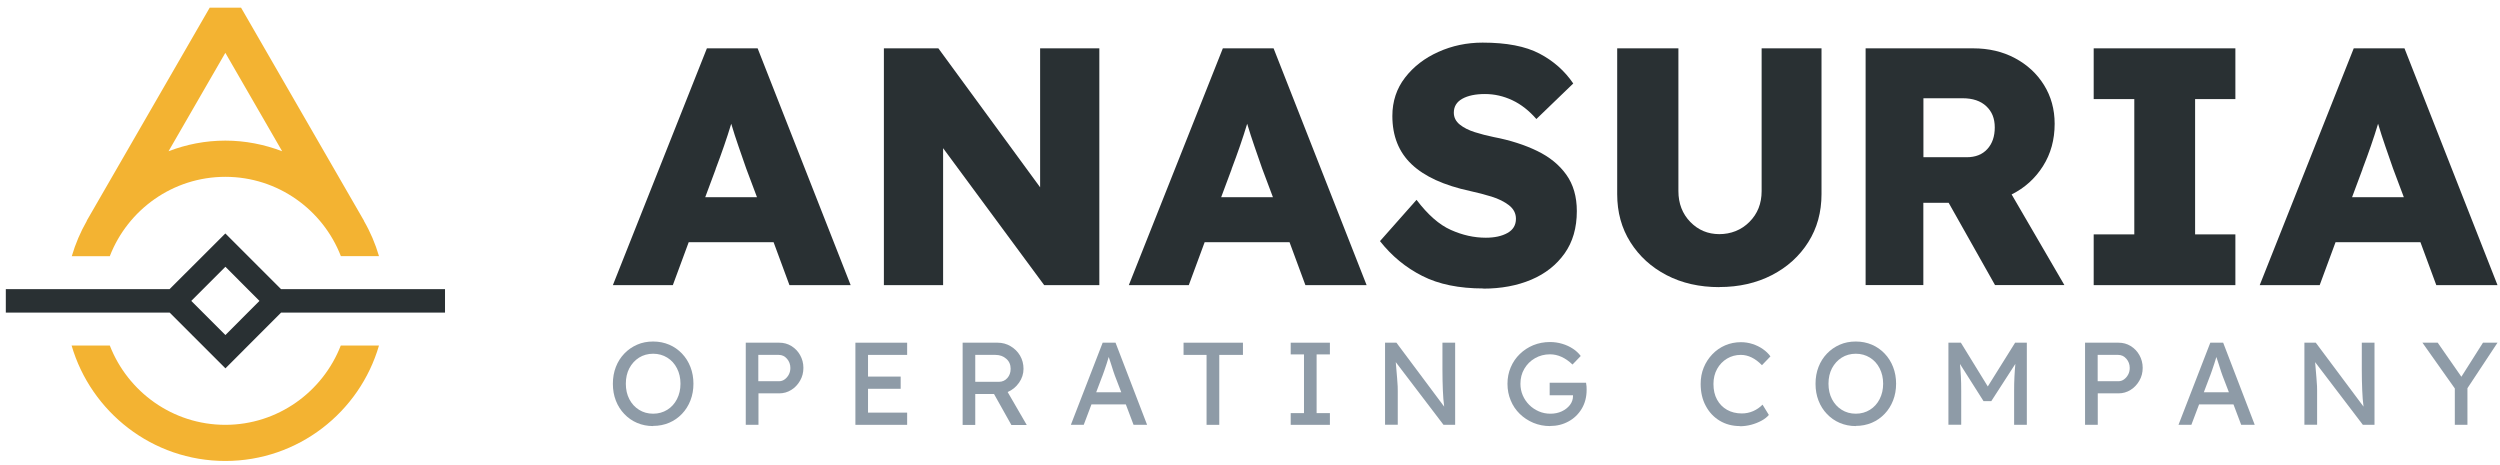 <svg width="301" height="56" viewBox="0 0 301 56" fill="none" xmlns="http://www.w3.org/2000/svg">
<g clip-path="url(#clip0_574_4631)">
<path d="M73.79 34.33L85.11 5.82H91.22L102.42 34.33H95.05L93.14 29.16H82.92L81.01 34.33H73.8H73.79ZM86.17 20.36L84.91 23.74H91.14L89.84 20.28C89.54 19.41 89.24 18.53 88.92 17.63C88.6 16.73 88.32 15.82 88.04 14.9C87.77 15.8 87.48 16.68 87.18 17.55C86.88 18.42 86.54 19.36 86.16 20.36H86.17Z" fill="#293033"/>
<path d="M135.91 34.33L147.23 5.82H153.34L164.54 34.33H157.17L155.26 29.16H145.04L143.13 34.33H135.92H135.91ZM148.29 20.36L147.03 23.74H153.26L151.96 20.28C151.66 19.41 151.36 18.53 151.04 17.63C150.72 16.73 150.44 15.82 150.16 14.9C149.89 15.8 149.6 16.68 149.3 17.55C149 18.42 148.66 19.36 148.28 20.36H148.29Z" fill="#293033"/>
<path d="M178.61 34.731C175.68 34.731 173.22 34.231 171.24 33.221C169.26 32.221 167.56 30.821 166.15 29.031L170.55 24.061C171.91 25.851 173.28 27.061 174.68 27.681C176.08 28.311 177.48 28.621 178.89 28.621C179.95 28.621 180.82 28.431 181.5 28.051C182.18 27.671 182.52 27.101 182.52 26.341C182.52 25.691 182.24 25.151 181.68 24.711C181.12 24.281 180.42 23.931 179.58 23.671C178.74 23.411 177.88 23.191 177.01 23.001C173.86 22.321 171.51 21.251 169.96 19.781C168.41 18.311 167.64 16.371 167.64 13.961C167.64 12.201 168.15 10.661 169.17 9.341C170.19 8.021 171.52 6.991 173.18 6.251C174.84 5.501 176.61 5.131 178.51 5.131C181.39 5.131 183.67 5.571 185.35 6.451C187.03 7.331 188.39 8.531 189.42 10.051L184.98 14.331C184.11 13.331 183.15 12.571 182.09 12.071C181.03 11.571 179.93 11.321 178.79 11.321C177.65 11.321 176.74 11.511 176.06 11.891C175.38 12.271 175.04 12.831 175.04 13.561C175.04 14.131 175.28 14.611 175.75 14.991C176.22 15.371 176.83 15.681 177.56 15.911C178.29 16.141 179.05 16.341 179.84 16.501C181.82 16.881 183.57 17.441 185.07 18.171C186.58 18.901 187.75 19.861 188.59 21.041C189.43 22.221 189.85 23.681 189.85 25.421C189.85 27.431 189.36 29.131 188.38 30.511C187.4 31.891 186.07 32.951 184.37 33.671C182.67 34.391 180.74 34.751 178.57 34.751L178.61 34.731Z" fill="#293033"/>
<path d="M207.01 34.57C204.62 34.57 202.5 34.09 200.66 33.13C198.81 32.17 197.36 30.84 196.3 29.16C195.24 27.48 194.71 25.55 194.71 23.38V5.82H202.08V23.01C202.08 24.5 202.56 25.74 203.51 26.72C204.46 27.7 205.63 28.19 207.01 28.19C208.39 28.19 209.66 27.7 210.63 26.72C211.61 25.74 212.1 24.51 212.1 23.01V5.82H219.31V23.37C219.31 25.54 218.78 27.47 217.72 29.15C216.66 30.83 215.2 32.16 213.34 33.12C211.48 34.08 209.37 34.56 207.01 34.56V34.57Z" fill="#293033"/>
<path d="M224.62 34.33V5.82H237.57C239.44 5.82 241.12 6.21 242.6 7C244.08 7.79 245.25 8.87 246.1 10.24C246.95 11.61 247.38 13.17 247.38 14.9C247.38 16.83 246.91 18.53 245.97 20.01C245.03 21.49 243.78 22.62 242.2 23.41L248.55 34.32H240.2L234.62 24.42H231.57V34.32H224.61L224.62 34.33ZM231.58 18.93H236.79C237.85 18.93 238.68 18.6 239.27 17.95C239.87 17.3 240.17 16.43 240.17 15.34C240.17 14.25 239.83 13.43 239.15 12.79C238.47 12.15 237.52 11.83 236.3 11.83H231.58V18.92V18.93Z" fill="#293033"/>
<path d="M252.08 34.33V28.22H256.97V11.93H252.08V5.82H269.14V11.93H264.29V28.22H269.14V34.33H252.08Z" fill="#293033"/>
<path d="M272.07 34.33L283.39 5.82H289.5L300.7 34.33H293.33L291.42 29.16H281.2L279.29 34.33H272.08H272.07ZM284.45 20.36L283.19 23.74H289.42L288.12 20.28C287.82 19.41 287.52 18.53 287.2 17.63C286.88 16.73 286.6 15.82 286.32 14.9C286.05 15.8 285.76 16.68 285.46 17.55C285.16 18.42 284.82 19.36 284.44 20.36H284.45Z" fill="#293033"/>
<path d="M127.57 5.82H125.23V12.46V22.55L112.98 5.82H106.42V34.33H110.94H113.55V25.21V17.84L125.72 34.33H132.36V5.82H127.57Z" fill="#293033"/>
<path d="M78.64 51.299C77.94 51.299 77.3 51.169 76.71 50.919C76.12 50.669 75.61 50.309 75.17 49.849C74.73 49.389 74.39 48.859 74.15 48.239C73.91 47.619 73.79 46.949 73.79 46.209C73.79 45.469 73.91 44.799 74.15 44.179C74.39 43.559 74.73 43.029 75.17 42.569C75.61 42.109 76.12 41.759 76.71 41.499C77.3 41.239 77.94 41.119 78.64 41.119C79.34 41.119 79.98 41.249 80.57 41.499C81.16 41.749 81.67 42.109 82.11 42.569C82.55 43.029 82.89 43.569 83.13 44.189C83.37 44.809 83.49 45.479 83.49 46.199C83.49 46.919 83.37 47.599 83.13 48.209C82.89 48.829 82.55 49.369 82.11 49.829C81.67 50.289 81.16 50.649 80.57 50.899C79.98 51.149 79.34 51.279 78.64 51.279V51.299ZM78.64 49.809C79.27 49.809 79.84 49.649 80.34 49.339C80.84 49.029 81.23 48.599 81.51 48.049C81.79 47.499 81.93 46.889 81.93 46.199C81.93 45.509 81.79 44.899 81.51 44.349C81.23 43.799 80.84 43.369 80.34 43.059C79.84 42.749 79.27 42.589 78.64 42.589C78.01 42.589 77.43 42.749 76.94 43.059C76.45 43.369 76.06 43.799 75.77 44.339C75.49 44.879 75.35 45.499 75.35 46.199C75.35 46.899 75.49 47.519 75.77 48.059C76.05 48.599 76.44 49.029 76.94 49.339C77.43 49.649 78 49.809 78.64 49.809Z" fill="#8E9BA7"/>
<path d="M89.79 51.15V41.26H93.82C94.36 41.26 94.84 41.39 95.28 41.66C95.72 41.93 96.07 42.29 96.33 42.75C96.59 43.21 96.73 43.73 96.73 44.29C96.73 44.85 96.6 45.37 96.33 45.83C96.07 46.29 95.72 46.66 95.28 46.94C94.84 47.22 94.35 47.36 93.82 47.36H91.32V51.15H89.79ZM91.31 45.9H93.78C94.03 45.9 94.27 45.83 94.47 45.68C94.68 45.53 94.84 45.34 94.97 45.1C95.1 44.86 95.16 44.59 95.16 44.3C95.16 43.87 95.02 43.5 94.75 43.19C94.48 42.88 94.15 42.73 93.77 42.73H91.3V45.9H91.31Z" fill="#8E9BA7"/>
<path d="M102.99 51.15V41.26H109.22V42.73H104.51V45.34H108.44V46.81H104.51V49.68H109.22V51.15H102.99Z" fill="#8E9BA7"/>
<path d="M115.901 51.15V41.26H120.111C120.681 41.26 121.201 41.4 121.671 41.68C122.141 41.96 122.531 42.33 122.811 42.81C123.091 43.29 123.231 43.82 123.231 44.41C123.231 45 123.051 45.57 122.691 46.08C122.331 46.59 121.881 46.96 121.321 47.2L123.621 51.17H121.771L119.681 47.44H117.421V51.16H115.891L115.901 51.15ZM117.431 45.97H120.261C120.671 45.97 121.021 45.82 121.281 45.52C121.551 45.22 121.681 44.85 121.681 44.4C121.681 43.91 121.511 43.51 121.161 43.2C120.811 42.89 120.381 42.73 119.851 42.73H117.421V45.97H117.431Z" fill="#8E9BA7"/>
<path d="M128.931 51.15L132.761 41.26H134.311L138.111 51.15H136.481L135.551 48.69H131.411L130.481 51.15H128.931ZM132.731 45.25L131.981 47.23H135.001L134.221 45.2C134.191 45.13 134.141 44.97 134.051 44.71C133.971 44.45 133.871 44.15 133.771 43.83C133.671 43.51 133.571 43.23 133.491 42.98C133.411 43.23 133.331 43.49 133.241 43.79C133.151 44.08 133.051 44.36 132.961 44.62C132.871 44.88 132.791 45.09 132.731 45.26V45.25Z" fill="#8E9BA7"/>
<path d="M145.27 51.15V42.73H142.5V41.26H149.65V42.73H146.8V51.15H145.27Z" fill="#8E9BA7"/>
<path d="M155.4 51.15V49.74H157V42.67H155.4V41.26H160.12V42.67H158.52V49.74H160.12V51.15H155.4Z" fill="#8E9BA7"/>
<path d="M166.76 51.15V41.26H168.13L173.88 48.96C173.8 48.39 173.75 47.72 173.72 46.97C173.69 46.22 173.67 45.4 173.67 44.51V41.26H175.2V51.15H173.8L168.05 43.6C168.12 44.42 168.17 45.05 168.21 45.5C168.25 45.95 168.27 46.28 168.28 46.5C168.28 46.72 168.29 46.9 168.29 47.03V51.14H166.76V51.15Z" fill="#8E9BA7"/>
<path d="M186.63 51.3C185.91 51.3 185.25 51.17 184.62 50.91C184 50.65 183.45 50.29 182.98 49.83C182.51 49.37 182.14 48.83 181.89 48.21C181.63 47.59 181.5 46.93 181.5 46.21C181.5 45.49 181.63 44.84 181.89 44.23C182.15 43.62 182.51 43.08 182.98 42.63C183.45 42.17 183.99 41.82 184.61 41.56C185.23 41.31 185.9 41.18 186.62 41.18C187.12 41.18 187.61 41.25 188.08 41.39C188.56 41.53 188.99 41.73 189.37 41.98C189.76 42.23 190.07 42.53 190.32 42.86L189.33 43.89C188.47 43.07 187.57 42.66 186.62 42.66C185.95 42.66 185.35 42.82 184.81 43.13C184.27 43.44 183.85 43.86 183.53 44.4C183.21 44.94 183.06 45.54 183.06 46.21C183.06 46.7 183.15 47.16 183.34 47.6C183.53 48.04 183.79 48.42 184.12 48.75C184.45 49.08 184.84 49.34 185.28 49.53C185.72 49.72 186.18 49.81 186.67 49.81C187.16 49.81 187.62 49.72 188.03 49.53C188.44 49.34 188.77 49.08 189.02 48.76C189.27 48.43 189.39 48.07 189.39 47.68V47.59H186.58V46.08H190.96C190.99 46.24 191.01 46.39 191.02 46.53C191.02 46.67 191.03 46.8 191.03 46.93C191.03 47.8 190.83 48.56 190.44 49.21C190.05 49.86 189.52 50.38 188.85 50.74C188.18 51.11 187.44 51.29 186.62 51.29L186.63 51.3Z" fill="#8E9BA7"/>
<path d="M209.48 51.299C208.57 51.299 207.75 51.079 207.04 50.649C206.33 50.219 205.77 49.619 205.37 48.859C204.96 48.099 204.76 47.219 204.76 46.219C204.76 45.509 204.88 44.859 205.13 44.249C205.38 43.639 205.73 43.109 206.17 42.649C206.61 42.189 207.13 41.829 207.71 41.579C208.29 41.329 208.93 41.199 209.6 41.199C210.08 41.199 210.55 41.269 211.01 41.419C211.47 41.569 211.88 41.769 212.25 42.029C212.62 42.289 212.93 42.579 213.16 42.909L212.14 43.969C211.33 43.139 210.48 42.729 209.6 42.729C208.99 42.729 208.43 42.879 207.93 43.179C207.43 43.479 207.03 43.899 206.74 44.419C206.45 44.949 206.3 45.549 206.3 46.229C206.3 46.959 206.44 47.579 206.73 48.109C207.02 48.639 207.42 49.049 207.93 49.339C208.44 49.629 209.04 49.779 209.72 49.779C210.19 49.779 210.64 49.689 211.08 49.499C211.51 49.309 211.89 49.049 212.21 48.719L212.97 49.959C212.75 50.219 212.46 50.449 212.09 50.649C211.72 50.849 211.3 51.019 210.85 51.139C210.39 51.259 209.93 51.319 209.47 51.319L209.48 51.299Z" fill="#8E9BA7"/>
<path d="M223.44 51.299C222.74 51.299 222.1 51.169 221.51 50.919C220.92 50.669 220.41 50.309 219.97 49.849C219.53 49.389 219.19 48.859 218.95 48.239C218.71 47.619 218.59 46.949 218.59 46.209C218.59 45.469 218.71 44.799 218.95 44.179C219.19 43.559 219.53 43.029 219.97 42.569C220.41 42.109 220.92 41.759 221.51 41.499C222.1 41.239 222.74 41.119 223.44 41.119C224.14 41.119 224.78 41.249 225.37 41.499C225.96 41.749 226.47 42.109 226.91 42.569C227.35 43.029 227.69 43.569 227.93 44.189C228.17 44.809 228.29 45.479 228.29 46.199C228.29 46.919 228.17 47.599 227.93 48.209C227.69 48.829 227.35 49.369 226.91 49.829C226.47 50.289 225.96 50.649 225.37 50.899C224.78 51.149 224.14 51.279 223.44 51.279V51.299ZM223.44 49.809C224.07 49.809 224.64 49.649 225.14 49.339C225.64 49.029 226.03 48.599 226.31 48.049C226.59 47.499 226.73 46.889 226.73 46.199C226.73 45.509 226.59 44.899 226.31 44.349C226.03 43.799 225.64 43.369 225.14 43.059C224.64 42.749 224.07 42.589 223.44 42.589C222.81 42.589 222.23 42.749 221.74 43.059C221.25 43.369 220.86 43.799 220.57 44.339C220.29 44.879 220.15 45.499 220.15 46.199C220.15 46.899 220.29 47.519 220.57 48.059C220.85 48.599 221.24 49.029 221.74 49.339C222.23 49.649 222.8 49.809 223.44 49.809Z" fill="#8E9BA7"/>
<path d="M234.59 51.15V41.26H236.09L239.33 46.53L242.62 41.26H244.03V51.15H242.5V47.09C242.5 46.46 242.51 45.88 242.54 45.35C242.57 44.82 242.6 44.31 242.65 43.81L239.75 48.3H238.82L235.98 43.82C236.03 44.29 236.06 44.79 236.09 45.31C236.12 45.83 236.13 46.42 236.13 47.08V51.14H234.6L234.59 51.15Z" fill="#8E9BA7"/>
<path d="M251.04 51.15V41.26H255.07C255.61 41.26 256.09 41.39 256.53 41.66C256.97 41.93 257.32 42.29 257.58 42.75C257.84 43.21 257.98 43.73 257.98 44.29C257.98 44.85 257.85 45.37 257.58 45.83C257.32 46.29 256.97 46.66 256.53 46.94C256.09 47.22 255.6 47.36 255.07 47.36H252.57V51.15H251.04ZM252.57 45.9H255.04C255.29 45.9 255.53 45.83 255.73 45.68C255.94 45.53 256.1 45.34 256.23 45.1C256.36 44.86 256.42 44.59 256.42 44.3C256.42 43.87 256.28 43.5 256.01 43.19C255.74 42.88 255.41 42.73 255.03 42.73H252.56V45.9H252.57Z" fill="#8E9BA7"/>
<path d="M262.29 51.15L266.12 41.26H267.67L271.47 51.15H269.84L268.91 48.69H264.77L263.84 51.15H262.29ZM266.09 45.25L265.34 47.23H268.36L267.58 45.2C267.55 45.13 267.5 44.97 267.41 44.71C267.33 44.45 267.23 44.15 267.13 43.83C267.03 43.51 266.93 43.23 266.85 42.98C266.77 43.23 266.69 43.49 266.6 43.79C266.51 44.08 266.41 44.36 266.32 44.62C266.23 44.88 266.15 45.09 266.09 45.26V45.25Z" fill="#8E9BA7"/>
<path d="M277.45 51.15V41.26H278.82L284.57 48.96C284.49 48.39 284.44 47.72 284.41 46.97C284.38 46.22 284.36 45.4 284.36 44.51V41.26H285.89V51.15H284.49L278.74 43.6C278.81 44.42 278.86 45.05 278.9 45.5C278.94 45.95 278.96 46.28 278.97 46.5C278.97 46.72 278.98 46.9 278.98 47.03V51.14H277.45V51.15Z" fill="#8E9BA7"/>
<path d="M295.56 51.15V46.77L291.66 41.26H293.5L296.35 45.36L298.95 41.26H300.7L297.08 46.74V51.15H295.55H295.56Z" fill="#8E9BA7"/>
<path d="M27.13 51.15C20.8 51.15 15.39 47.18 13.22 41.6H8.62C10.96 49.62 18.36 55.5 27.13 55.5C35.9 55.5 43.3 49.62 45.63 41.6H41.03C38.86 47.18 33.45 51.15 27.12 51.15H27.13Z" fill="#F3B332"/>
<path d="M13.221 30.84C15.381 25.26 20.801 21.29 27.131 21.29C33.461 21.29 38.881 25.26 41.041 30.84H45.631C45.191 29.34 44.581 27.91 43.811 26.59H43.831L29.021 0.92H25.251L10.441 26.58H10.461C9.691 27.92 9.081 29.35 8.641 30.85H13.231L13.221 30.84ZM27.131 6.36L33.971 18.21C31.841 17.4 29.541 16.93 27.131 16.93C24.721 16.93 22.421 17.39 20.291 18.21L27.131 6.36Z" fill="#F3B332"/>
<path d="M33.83 34.809L27.13 28.109L20.42 34.809H0.7V37.639H20.43L27.14 44.349L33.84 37.639H53.58V34.809H33.84H33.83ZM27.14 40.339L24.44 37.639L23.03 36.229L24.44 34.819L27.14 32.119L29.83 34.819L31.24 36.229L29.83 37.639L27.14 40.339Z" fill="#293033"/>
</g>
<defs>
<clipPath id="clip0_574_4631">
<rect width="300" height="54.58" fill="white" transform="translate(0.7 0.92)"/>
</clipPath>
</defs>
</svg>
